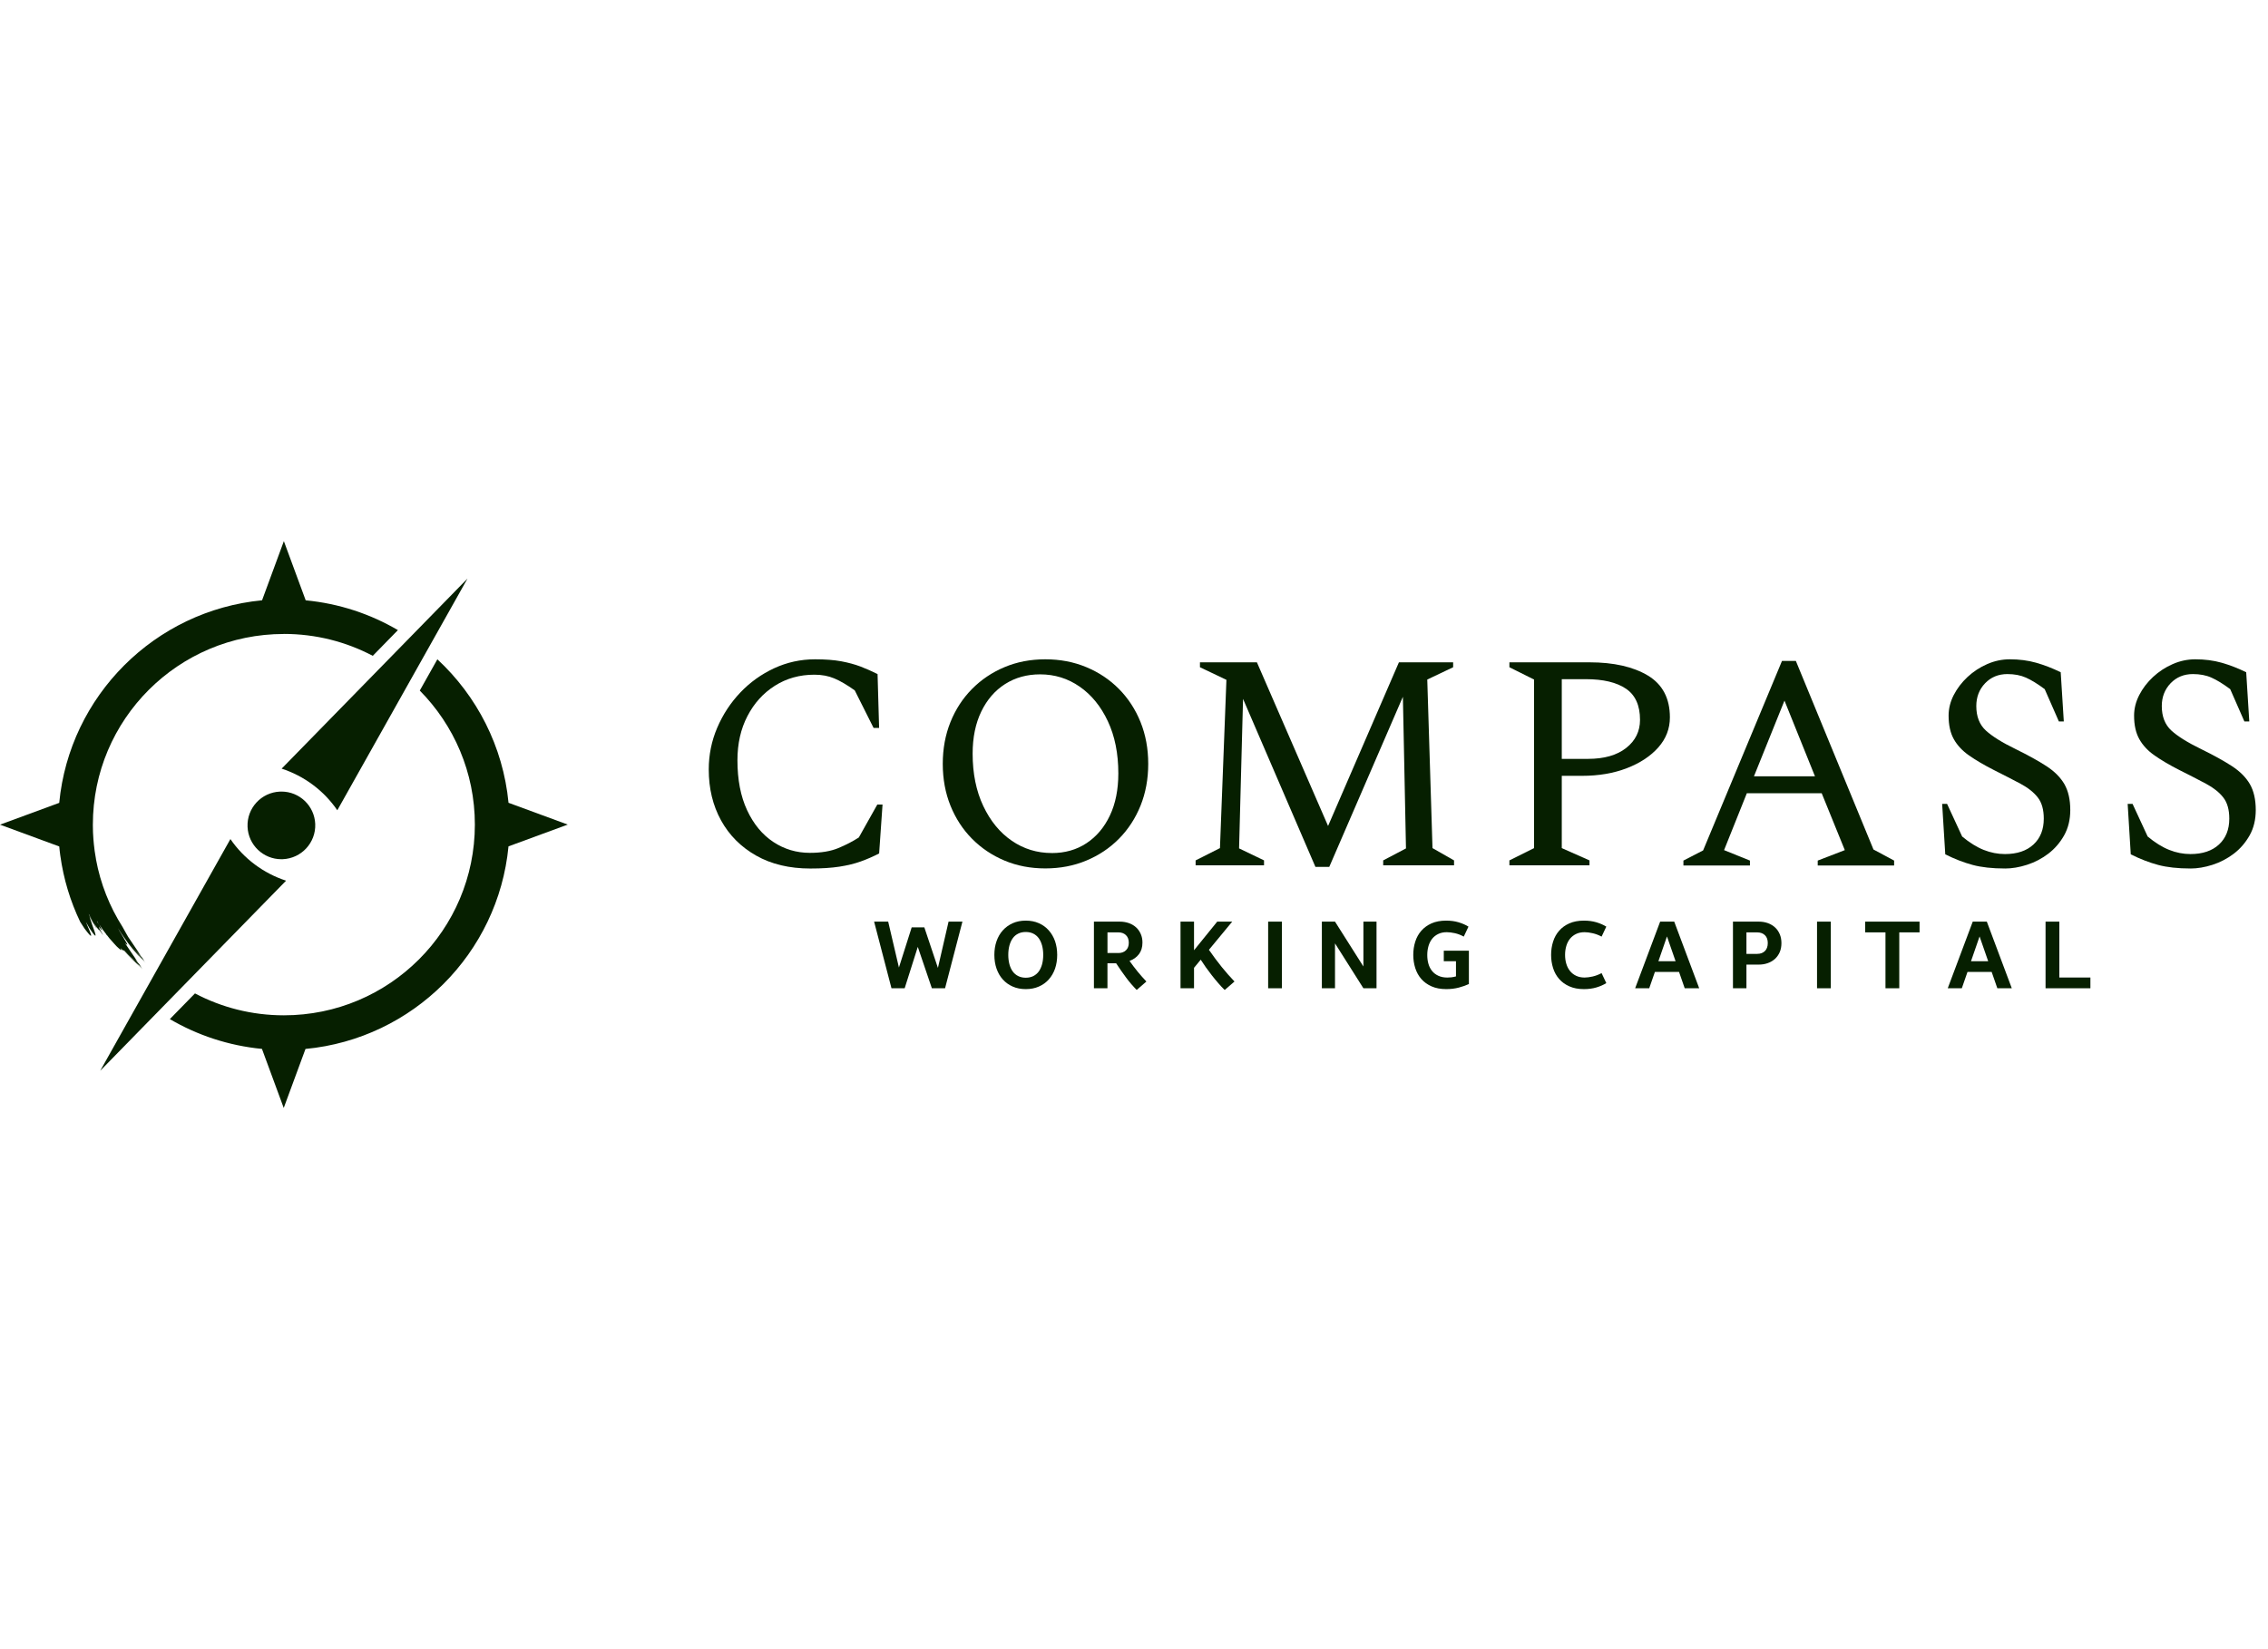 <svg xmlns="http://www.w3.org/2000/svg" fill="none" viewBox="0 0 88 64" height="64" width="88">
<path fill="#061F00" d="M11.1 34.177L3.889 41.553L4.71 40.091L8.94 32.562C9.46 33.322 10.223 33.892 11.1 34.177Z"></path>
<path fill="#061F00" d="M18.139 22.453L13.088 31.444C12.567 30.684 11.805 30.114 10.928 29.829L18.139 22.453Z"></path>
<path fill="#061F00" d="M10.919 30.719C10.901 30.719 10.882 30.719 10.864 30.72C10.139 30.75 9.575 31.361 9.605 32.085C9.633 32.791 10.216 33.344 10.917 33.344C10.935 33.344 10.953 33.344 10.971 33.343C11.696 33.313 12.26 32.702 12.231 31.977C12.202 31.271 11.62 30.718 10.919 30.719Z"></path>
<path fill="#061F00" d="M11.014 24.601C12.26 24.601 13.433 24.908 14.464 25.451L15.439 24.453C14.37 23.826 13.157 23.421 11.861 23.297L11.014 21L10.168 23.296C6.007 23.695 2.697 27.001 2.298 31.157L0 32.003L2.299 32.849C2.303 32.892 2.307 32.934 2.312 32.977C2.313 32.987 2.315 32.998 2.315 33.009C2.323 33.07 2.33 33.132 2.338 33.193C2.338 33.196 2.339 33.199 2.34 33.203C2.465 34.112 2.729 34.976 3.111 35.773C3.151 35.837 3.188 35.893 3.221 35.944C3.241 35.976 3.26 36.005 3.278 36.032C3.298 36.058 3.316 36.083 3.333 36.105C3.367 36.149 3.396 36.186 3.421 36.216C3.519 36.334 3.547 36.339 3.532 36.276C3.518 36.212 3.459 36.081 3.391 35.923C3.372 35.877 3.353 35.827 3.333 35.777C3.366 35.837 3.398 35.891 3.425 35.94C3.443 35.971 3.459 35.999 3.475 36.027C3.493 36.053 3.509 36.077 3.524 36.099C3.554 36.144 3.58 36.18 3.602 36.21C3.69 36.328 3.716 36.334 3.705 36.272C3.695 36.21 3.647 36.082 3.59 35.927C3.564 35.849 3.536 35.763 3.507 35.677C3.494 35.636 3.481 35.596 3.467 35.556C3.493 35.602 3.52 35.648 3.547 35.697C3.561 35.722 3.575 35.748 3.59 35.774C3.597 35.787 3.605 35.801 3.613 35.814C3.621 35.827 3.629 35.84 3.637 35.853C3.671 35.906 3.706 35.963 3.744 36.023C3.762 36.03 3.712 35.942 3.631 35.813C3.593 35.745 3.548 35.667 3.5 35.584C3.485 35.557 3.468 35.529 3.452 35.501C3.45 35.49 3.447 35.48 3.444 35.469C3.498 35.574 3.549 35.662 3.592 35.739C3.609 35.769 3.626 35.797 3.641 35.824C3.658 35.849 3.674 35.873 3.688 35.894C3.717 35.938 3.742 35.974 3.763 36.002C3.824 36.084 3.854 36.11 3.863 36.097C3.868 36.104 3.872 36.111 3.877 36.118C3.916 36.177 3.959 36.234 3.999 36.291C3.991 36.266 3.968 36.223 3.933 36.166C3.915 36.139 3.897 36.106 3.878 36.07C3.872 36.06 3.866 36.049 3.86 36.039C3.854 36.017 3.846 35.99 3.836 35.96C3.893 36.042 3.937 36.097 3.963 36.105C3.968 36.108 3.953 36.079 3.926 36.031C3.924 36.015 3.897 35.96 3.854 35.881C3.861 35.891 3.868 35.901 3.874 35.91C3.9 35.949 3.925 35.987 3.95 36.023C3.963 36.042 3.975 36.06 3.987 36.078C4.001 36.095 4.013 36.112 4.026 36.129C4.055 36.166 4.082 36.202 4.109 36.238C4.124 36.26 4.138 36.283 4.152 36.305C4.151 36.299 4.148 36.293 4.146 36.285C4.155 36.297 4.164 36.309 4.173 36.32C4.196 36.35 4.219 36.379 4.24 36.407C4.263 36.434 4.286 36.46 4.308 36.484C4.351 36.533 4.391 36.579 4.428 36.62C4.465 36.661 4.499 36.697 4.529 36.729C4.561 36.759 4.588 36.785 4.612 36.805C4.707 36.889 4.736 36.895 4.682 36.805C4.679 36.799 4.674 36.792 4.67 36.786C4.686 36.801 4.7 36.816 4.712 36.828C4.784 36.898 4.815 36.914 4.797 36.866C4.813 36.885 4.829 36.904 4.845 36.922C4.896 36.986 4.955 37.042 5.009 37.101C5.065 37.16 5.12 37.218 5.174 37.274C5.251 37.348 5.327 37.417 5.401 37.484C5.444 37.526 5.486 37.568 5.526 37.608C5.526 37.608 5.525 37.605 5.524 37.604C5.504 37.582 5.481 37.558 5.457 37.534C5.473 37.547 5.49 37.563 5.506 37.578C5.506 37.578 5.504 37.575 5.504 37.573C5.478 37.549 5.449 37.522 5.419 37.494C5.402 37.475 5.385 37.457 5.366 37.438C5.337 37.406 5.305 37.373 5.274 37.34C5.321 37.385 5.368 37.428 5.415 37.472C5.441 37.498 5.465 37.524 5.49 37.549C5.465 37.507 5.434 37.461 5.401 37.413C5.365 37.373 5.329 37.333 5.292 37.294C5.297 37.298 5.302 37.303 5.308 37.309C5.284 37.278 5.257 37.247 5.232 37.212C5.271 37.256 5.31 37.3 5.352 37.341C5.331 37.31 5.307 37.279 5.284 37.245C5.261 37.211 5.239 37.176 5.215 37.14C5.168 37.068 5.116 36.993 5.062 36.915C5.012 36.841 4.963 36.769 4.914 36.696C4.891 36.663 4.869 36.63 4.847 36.597L4.849 36.599C4.934 36.681 4.961 36.688 4.916 36.601C4.905 36.579 4.889 36.552 4.869 36.518C4.859 36.501 4.847 36.484 4.835 36.463C4.823 36.442 4.81 36.42 4.797 36.396C4.769 36.348 4.737 36.293 4.7 36.232C4.681 36.202 4.661 36.169 4.64 36.135C4.621 36.1 4.601 36.063 4.579 36.023C4.709 36.234 4.877 36.48 5.061 36.718C5.105 36.78 5.156 36.835 5.204 36.893C5.253 36.95 5.301 37.007 5.349 37.063C5.449 37.169 5.549 37.27 5.642 37.361C5.642 37.361 5.64 37.358 5.64 37.357C5.595 37.309 5.542 37.254 5.485 37.194C5.429 37.133 5.367 37.071 5.313 37.003C5.257 36.936 5.201 36.87 5.15 36.809C5.137 36.793 5.124 36.779 5.112 36.764C5.1 36.749 5.089 36.734 5.078 36.72C5.056 36.692 5.036 36.666 5.017 36.642C5.198 36.875 5.399 37.093 5.607 37.302C5.582 37.262 5.552 37.216 5.52 37.17C5.483 37.129 5.447 37.089 5.409 37.047C5.373 37.006 5.339 36.962 5.303 36.92C5.267 36.877 5.231 36.835 5.195 36.791C5.177 36.77 5.158 36.749 5.14 36.727C5.123 36.704 5.106 36.682 5.088 36.659C5.146 36.738 5.213 36.809 5.276 36.883C5.341 36.956 5.403 37.032 5.472 37.1C5.452 37.069 5.429 37.039 5.407 37.006C5.385 36.973 5.363 36.938 5.34 36.903C5.294 36.833 5.244 36.76 5.192 36.684C5.144 36.612 5.096 36.541 5.048 36.47C5.024 36.434 5.001 36.399 4.977 36.365C4.956 36.328 4.935 36.292 4.914 36.257L4.754 35.97C4.254 35.184 3.899 34.298 3.724 33.349H3.726C3.706 33.241 3.688 33.133 3.673 33.025C3.671 33.011 3.67 32.996 3.668 32.983C3.658 32.909 3.649 32.834 3.642 32.76C3.637 32.713 3.633 32.667 3.629 32.62C3.627 32.595 3.624 32.569 3.623 32.544C3.617 32.467 3.613 32.39 3.609 32.313C3.609 32.303 3.609 32.292 3.608 32.282C3.605 32.199 3.603 32.115 3.603 32.031V32.005C3.603 27.917 6.92 24.603 11.013 24.603L11.014 24.601ZM5.176 37.245C5.192 37.264 5.208 37.283 5.225 37.302C5.254 37.333 5.283 37.362 5.312 37.392C5.253 37.335 5.189 37.277 5.132 37.212C5.068 37.144 5.004 37.076 4.945 37.014C4.931 36.998 4.916 36.983 4.902 36.968C4.889 36.953 4.876 36.938 4.863 36.923C4.838 36.894 4.815 36.867 4.793 36.843C4.915 36.982 5.044 37.115 5.176 37.244L5.176 37.245ZM3.778 35.765L3.79 35.789C3.796 35.802 3.802 35.815 3.809 35.829C3.816 35.841 3.824 35.855 3.831 35.868C3.836 35.876 3.84 35.884 3.844 35.892C3.836 35.877 3.826 35.863 3.817 35.848C3.804 35.826 3.789 35.803 3.775 35.78C3.77 35.767 3.765 35.753 3.76 35.739C3.766 35.748 3.772 35.757 3.778 35.765H3.778Z"></path>
<path fill="#061F00" d="M19.731 32.845L22.029 32L19.731 31.154C19.52 28.961 18.499 27.004 16.97 25.586L16.288 26.799C17.609 28.136 18.425 29.973 18.425 32C18.425 36.088 15.107 39.402 11.015 39.402C9.769 39.402 8.595 39.095 7.565 38.552L6.59 39.549C7.658 40.175 8.87 40.58 10.164 40.705L11.009 42.997L11.853 40.707C16.018 40.312 19.331 37.004 19.73 32.846H19.731V32.845Z"></path>
<path fill="#061F00" d="M31.443 33.705C30.631 33.705 29.929 33.538 29.34 33.204C28.75 32.87 28.295 32.414 27.977 31.837C27.659 31.26 27.5 30.602 27.5 29.861C27.5 29.296 27.609 28.756 27.828 28.243C28.047 27.73 28.346 27.274 28.724 26.876C29.103 26.477 29.541 26.164 30.04 25.932C30.537 25.702 31.066 25.586 31.623 25.586C32.022 25.586 32.359 25.611 32.64 25.663C32.919 25.715 33.168 25.783 33.387 25.866C33.605 25.95 33.827 26.047 34.05 26.159L34.11 28.248H33.895L33.165 26.792C32.862 26.577 32.597 26.421 32.37 26.327C32.143 26.231 31.886 26.183 31.599 26.183C31.026 26.183 30.513 26.327 30.064 26.613C29.613 26.9 29.259 27.291 29.001 27.79C28.742 28.287 28.613 28.859 28.613 29.503C28.613 30.26 28.738 30.907 28.989 31.444C29.239 31.981 29.578 32.391 30.005 32.674C30.431 32.956 30.903 33.097 31.422 33.097C31.859 33.097 32.229 33.036 32.528 32.912C32.826 32.788 33.09 32.651 33.323 32.5L34.04 31.223H34.243L34.111 33.12C33.88 33.24 33.643 33.343 33.4 33.43C33.157 33.518 32.88 33.585 32.569 33.633C32.258 33.681 31.883 33.705 31.446 33.705H31.443Z"></path>
<path fill="#061F00" d="M40.559 33.701C39.986 33.701 39.457 33.6 38.976 33.397C38.494 33.195 38.074 32.912 37.715 32.55C37.356 32.187 37.078 31.759 36.879 31.267C36.68 30.773 36.58 30.232 36.58 29.643C36.58 29.055 36.68 28.514 36.879 28.02C37.078 27.527 37.356 27.1 37.715 26.737C38.074 26.375 38.494 26.092 38.976 25.89C39.457 25.687 39.986 25.586 40.559 25.586C41.133 25.586 41.662 25.687 42.149 25.89C42.635 26.092 43.058 26.375 43.416 26.737C43.775 27.1 44.054 27.527 44.253 28.02C44.452 28.514 44.552 29.055 44.552 29.643C44.552 30.232 44.452 30.773 44.253 31.267C44.054 31.759 43.775 32.187 43.416 32.55C43.058 32.912 42.636 33.195 42.149 33.397C41.664 33.6 41.133 33.701 40.559 33.701ZM40.811 33.105C41.321 33.105 41.769 32.979 42.156 32.723C42.543 32.468 42.846 32.11 43.064 31.649C43.283 31.188 43.392 30.642 43.392 30.014C43.392 29.242 43.257 28.568 42.986 27.99C42.715 27.413 42.351 26.965 41.892 26.647C41.433 26.328 40.922 26.17 40.356 26.17C39.847 26.17 39.395 26.295 39 26.545C38.605 26.796 38.297 27.153 38.074 27.614C37.851 28.075 37.739 28.621 37.739 29.249C37.739 30.021 37.877 30.698 38.151 31.278C38.426 31.859 38.794 32.31 39.257 32.627C39.719 32.945 40.238 33.104 40.811 33.104V33.105Z"></path>
<path fill="#061F00" d="M46.391 33.581V33.39L47.335 32.913L47.586 26.383L46.559 25.894V25.703H48.769L51.53 32.054L54.279 25.703H56.383V25.894L55.379 26.371L55.582 32.913L56.418 33.39V33.581H53.669V33.39L54.553 32.925L54.433 27.04L51.577 33.641H51.039L48.231 27.122L48.077 32.924L49.045 33.389V33.58H46.391V33.581Z"></path>
<path fill="#061F00" d="M58.566 33.581V33.39L59.523 32.913V26.371L58.566 25.894V25.703H61.673C62.614 25.703 63.369 25.875 63.939 26.216C64.508 26.559 64.793 27.1 64.793 27.839C64.793 28.277 64.644 28.665 64.345 29.004C64.046 29.342 63.64 29.611 63.126 29.81C62.613 30.009 62.032 30.108 61.386 30.108H60.598V32.913L61.673 33.39V33.581H58.566ZM60.598 26.359V29.45H61.615C62.244 29.45 62.738 29.309 63.097 29.026C63.456 28.744 63.634 28.38 63.634 27.934C63.634 27.377 63.453 26.974 63.09 26.728C62.727 26.481 62.207 26.357 61.531 26.357H60.598V26.359Z"></path>
<path fill="#061F00" d="M65.318 33.587V33.397L66.082 33.003L69.143 25.648H69.68L72.692 32.967L73.493 33.397V33.587H70.529V33.397L71.58 32.991L70.683 30.783H67.779L66.895 32.991L67.899 33.397V33.587H65.318ZM68.055 30.126H70.422L69.239 27.189L68.055 30.126Z"></path>
<path fill="#061F00" d="M77.796 33.704C77.302 33.704 76.883 33.658 76.54 33.566C76.198 33.474 75.843 33.337 75.478 33.155L75.357 31.197H75.548L76.133 32.463C76.42 32.702 76.699 32.875 76.97 32.983C77.241 33.091 77.516 33.144 77.794 33.144C78.264 33.144 78.634 33.02 78.9 32.773C79.167 32.527 79.3 32.193 79.3 31.77C79.3 31.42 79.223 31.145 79.067 30.947C78.912 30.748 78.688 30.571 78.397 30.415C78.106 30.26 77.762 30.083 77.364 29.883C76.989 29.693 76.67 29.505 76.407 29.322C76.144 29.14 75.945 28.927 75.809 28.684C75.673 28.442 75.607 28.136 75.607 27.771C75.607 27.501 75.672 27.236 75.804 26.977C75.936 26.719 76.115 26.484 76.341 26.272C76.568 26.062 76.823 25.894 77.106 25.771C77.389 25.647 77.681 25.586 77.984 25.586C78.351 25.586 78.689 25.63 79 25.718C79.311 25.806 79.63 25.928 79.957 26.088L80.077 27.998H79.886L79.336 26.744C79.058 26.537 78.815 26.388 78.607 26.296C78.4 26.204 78.16 26.159 77.889 26.159C77.538 26.159 77.25 26.279 77.022 26.517C76.795 26.756 76.682 27.05 76.682 27.401C76.682 27.807 76.806 28.123 77.053 28.35C77.299 28.576 77.686 28.817 78.212 29.072C78.697 29.31 79.096 29.532 79.407 29.734C79.718 29.937 79.949 30.17 80.101 30.432C80.251 30.695 80.328 31.029 80.328 31.436C80.328 31.81 80.247 32.138 80.089 32.42C79.929 32.703 79.724 32.94 79.474 33.131C79.223 33.321 78.948 33.465 78.649 33.561C78.351 33.657 78.065 33.705 77.794 33.705L77.796 33.704Z"></path>
<path fill="#061F00" d="M84.993 33.704C84.499 33.704 84.081 33.658 83.738 33.566C83.395 33.474 83.04 33.337 82.675 33.155L82.555 31.197H82.745L83.331 32.463C83.618 32.702 83.897 32.875 84.168 32.983C84.438 33.091 84.713 33.144 84.992 33.144C85.461 33.144 85.831 33.02 86.098 32.773C86.364 32.527 86.498 32.193 86.498 31.77C86.498 31.42 86.42 31.145 86.264 30.947C86.109 30.748 85.885 30.571 85.595 30.415C85.304 30.26 84.96 30.083 84.561 29.883C84.186 29.693 83.867 29.505 83.605 29.322C83.342 29.14 83.143 28.927 83.007 28.684C82.871 28.442 82.804 28.136 82.804 27.771C82.804 27.501 82.87 27.236 83.002 26.977C83.134 26.719 83.312 26.484 83.539 26.272C83.766 26.062 84.021 25.894 84.304 25.771C84.587 25.647 84.878 25.586 85.181 25.586C85.548 25.586 85.887 25.63 86.198 25.718C86.509 25.806 86.827 25.928 87.154 26.088L87.274 27.998H87.084L86.534 26.744C86.255 26.537 86.012 26.388 85.804 26.296C85.598 26.204 85.357 26.159 85.087 26.159C84.736 26.159 84.448 26.279 84.219 26.517C83.993 26.756 83.879 27.05 83.879 27.401C83.879 27.807 84.004 28.123 84.25 28.35C84.497 28.576 84.884 28.817 85.409 29.072C85.895 29.31 86.294 29.532 86.605 29.734C86.915 29.937 87.146 30.17 87.298 30.432C87.449 30.695 87.525 31.029 87.525 31.436C87.525 31.81 87.445 32.138 87.286 32.42C87.126 32.703 86.922 32.94 86.671 33.131C86.42 33.321 86.146 33.465 85.847 33.561C85.548 33.657 85.263 33.705 84.992 33.705L84.993 33.704Z"></path>
<path fill="#061F00" d="M36.669 38.352H36.157L35.611 36.746L35.102 38.352H34.59L33.916 35.766H34.462L34.879 37.547L35.374 35.989H35.865L36.392 37.562L36.805 35.766H37.343L36.669 38.352Z"></path>
<path fill="#061F00" d="M40.691 38.012C40.586 38.129 40.459 38.22 40.308 38.286C40.157 38.352 39.989 38.385 39.801 38.385C39.613 38.385 39.444 38.352 39.294 38.286C39.145 38.221 39.016 38.129 38.91 38.011C38.803 37.892 38.723 37.752 38.666 37.589C38.61 37.427 38.582 37.25 38.582 37.058C38.582 36.866 38.61 36.687 38.666 36.526C38.722 36.364 38.803 36.224 38.91 36.105C39.017 35.986 39.145 35.895 39.294 35.827C39.445 35.76 39.613 35.727 39.801 35.727C39.989 35.727 40.159 35.76 40.308 35.827C40.459 35.893 40.587 35.986 40.692 36.105C40.799 36.224 40.879 36.364 40.937 36.526C40.992 36.689 41.02 36.866 41.02 37.058C41.02 37.25 40.992 37.428 40.937 37.589C40.88 37.752 40.799 37.892 40.691 38.012ZM40.093 37.88C40.179 37.836 40.249 37.776 40.306 37.699C40.361 37.621 40.404 37.528 40.434 37.419C40.463 37.31 40.478 37.188 40.478 37.056C40.478 36.925 40.463 36.805 40.434 36.694C40.404 36.585 40.361 36.49 40.306 36.413C40.249 36.334 40.179 36.274 40.093 36.232C40.008 36.189 39.911 36.168 39.8 36.168C39.689 36.168 39.592 36.189 39.507 36.232C39.421 36.274 39.35 36.334 39.294 36.413C39.238 36.491 39.196 36.585 39.166 36.694C39.137 36.803 39.122 36.925 39.122 37.056C39.122 37.188 39.137 37.308 39.166 37.419C39.196 37.528 39.238 37.621 39.294 37.699C39.35 37.776 39.421 37.835 39.507 37.879C39.592 37.921 39.689 37.943 39.8 37.943C39.911 37.943 40.008 37.921 40.093 37.88Z"></path>
<path fill="#061F00" d="M44.106 38.419C43.957 38.268 43.819 38.108 43.694 37.939C43.569 37.77 43.439 37.586 43.307 37.383H42.97V38.352H42.445V35.766H43.448C43.575 35.766 43.693 35.786 43.802 35.824C43.91 35.863 44.003 35.917 44.081 35.989C44.158 36.06 44.218 36.145 44.262 36.245C44.306 36.345 44.328 36.456 44.328 36.578C44.328 36.761 44.282 36.912 44.191 37.03C44.101 37.149 43.979 37.235 43.826 37.291C43.933 37.442 44.041 37.583 44.146 37.712C44.253 37.842 44.364 37.967 44.481 38.09L44.103 38.419H44.106ZM43.392 36.985C43.517 36.985 43.615 36.949 43.688 36.878C43.762 36.808 43.798 36.71 43.798 36.585C43.798 36.46 43.762 36.363 43.688 36.291C43.615 36.219 43.517 36.183 43.392 36.183H42.971V36.983H43.392V36.985Z"></path>
<path fill="#061F00" d="M47.519 38.419C47.433 38.336 47.349 38.247 47.267 38.15C47.184 38.054 47.101 37.954 47.021 37.851C46.941 37.748 46.864 37.646 46.79 37.542C46.717 37.438 46.651 37.339 46.589 37.243L46.329 37.558V38.352H45.805V35.766H46.329V36.877L47.229 35.766H47.811L46.907 36.86C47.077 37.106 47.243 37.327 47.403 37.526C47.563 37.723 47.728 37.911 47.899 38.09L47.519 38.419Z"></path>
<path fill="#061F00" d="M49.74 38.352H49.205V35.766H49.74V38.352Z"></path>
<path fill="#061F00" d="M53.41 38.352H52.901L51.799 36.61V38.352H51.289V35.766H51.799L52.901 37.507V35.766H53.41V38.352Z"></path>
<path fill="#061F00" d="M56.994 38.188C56.886 38.238 56.757 38.285 56.606 38.325C56.455 38.365 56.291 38.385 56.115 38.385C55.895 38.385 55.705 38.349 55.545 38.278C55.386 38.208 55.254 38.112 55.148 37.992C55.043 37.872 54.965 37.731 54.913 37.569C54.862 37.408 54.836 37.238 54.836 37.058C54.836 36.878 54.861 36.706 54.913 36.543C54.964 36.381 55.043 36.24 55.148 36.12C55.254 36 55.386 35.904 55.545 35.833C55.705 35.763 55.894 35.727 56.111 35.727C56.287 35.727 56.449 35.748 56.594 35.792C56.739 35.836 56.869 35.892 56.978 35.96L56.795 36.347C56.681 36.284 56.565 36.24 56.447 36.214C56.33 36.189 56.226 36.176 56.136 36.176C56.013 36.176 55.902 36.198 55.807 36.244C55.712 36.289 55.632 36.352 55.57 36.43C55.506 36.51 55.459 36.603 55.427 36.711C55.395 36.819 55.379 36.937 55.379 37.06C55.379 37.184 55.393 37.298 55.424 37.404C55.455 37.512 55.503 37.604 55.567 37.683C55.631 37.761 55.712 37.823 55.811 37.868C55.908 37.913 56.023 37.936 56.155 37.936C56.199 37.936 56.25 37.933 56.307 37.928C56.364 37.922 56.426 37.91 56.493 37.892V37.303H56.02V36.894H56.994V38.189V38.188Z"></path>
<path fill="#061F00" d="M62.326 38.152C62.216 38.22 62.088 38.276 61.942 38.32C61.795 38.364 61.632 38.385 61.455 38.385C61.24 38.385 61.052 38.349 60.893 38.278C60.733 38.208 60.601 38.112 60.496 37.992C60.39 37.871 60.313 37.731 60.261 37.569C60.21 37.408 60.184 37.238 60.184 37.058C60.184 36.878 60.209 36.706 60.261 36.543C60.312 36.381 60.39 36.24 60.496 36.12C60.601 35.998 60.733 35.904 60.893 35.833C61.053 35.763 61.24 35.727 61.455 35.727C61.633 35.727 61.795 35.748 61.942 35.792C62.088 35.836 62.216 35.892 62.326 35.96L62.143 36.347C62.028 36.286 61.912 36.242 61.795 36.216C61.677 36.189 61.573 36.176 61.484 36.176C61.36 36.176 61.249 36.198 61.155 36.244C61.06 36.289 60.98 36.352 60.917 36.43C60.853 36.51 60.806 36.602 60.774 36.71C60.742 36.818 60.726 36.932 60.726 37.058C60.726 37.183 60.742 37.298 60.774 37.403C60.806 37.51 60.853 37.601 60.917 37.681C60.981 37.761 61.06 37.823 61.155 37.868C61.249 37.913 61.36 37.936 61.484 37.936C61.575 37.936 61.677 37.922 61.795 37.896C61.912 37.869 62.028 37.825 62.143 37.764L62.326 38.152Z"></path>
<path fill="#061F00" d="M65.933 38.352H65.368L65.148 37.719H64.211L63.991 38.352H63.445L64.415 35.766H64.961L65.93 38.352H65.933ZM65.014 37.303L64.68 36.341L64.347 37.303H65.014Z"></path>
<path fill="#061F00" d="M67.763 38.352H67.24V35.766H68.243C68.37 35.766 68.487 35.786 68.594 35.824C68.701 35.863 68.794 35.919 68.873 35.991C68.952 36.063 69.012 36.151 69.056 36.255C69.1 36.359 69.121 36.473 69.121 36.6C69.121 36.726 69.1 36.845 69.056 36.948C69.012 37.05 68.95 37.137 68.873 37.209C68.794 37.281 68.702 37.337 68.594 37.375C68.486 37.414 68.37 37.434 68.243 37.434H67.763V38.352ZM68.184 37.017C68.306 37.017 68.405 36.981 68.48 36.908C68.554 36.834 68.591 36.73 68.591 36.597C68.591 36.464 68.554 36.364 68.48 36.292C68.405 36.22 68.307 36.184 68.184 36.184H67.763V37.018H68.184V37.017Z"></path>
<path fill="#061F00" d="M71.037 38.352H70.502V35.766H71.037V38.352Z"></path>
<path fill="#061F00" d="M73.693 38.352H73.158V36.183H72.371V35.766H74.48V36.183H73.693V38.352Z"></path>
<path fill="#061F00" d="M78.062 38.352H77.498L77.278 37.719H76.34L76.12 38.352H75.574L76.544 35.766H77.09L78.059 38.352H78.062ZM77.143 37.303L76.809 36.341L76.476 37.303H77.143Z"></path>
<path fill="#061F00" d="M81.109 38.352H79.369V35.766H79.904V37.935H81.109V38.352Z"></path>
</svg>
